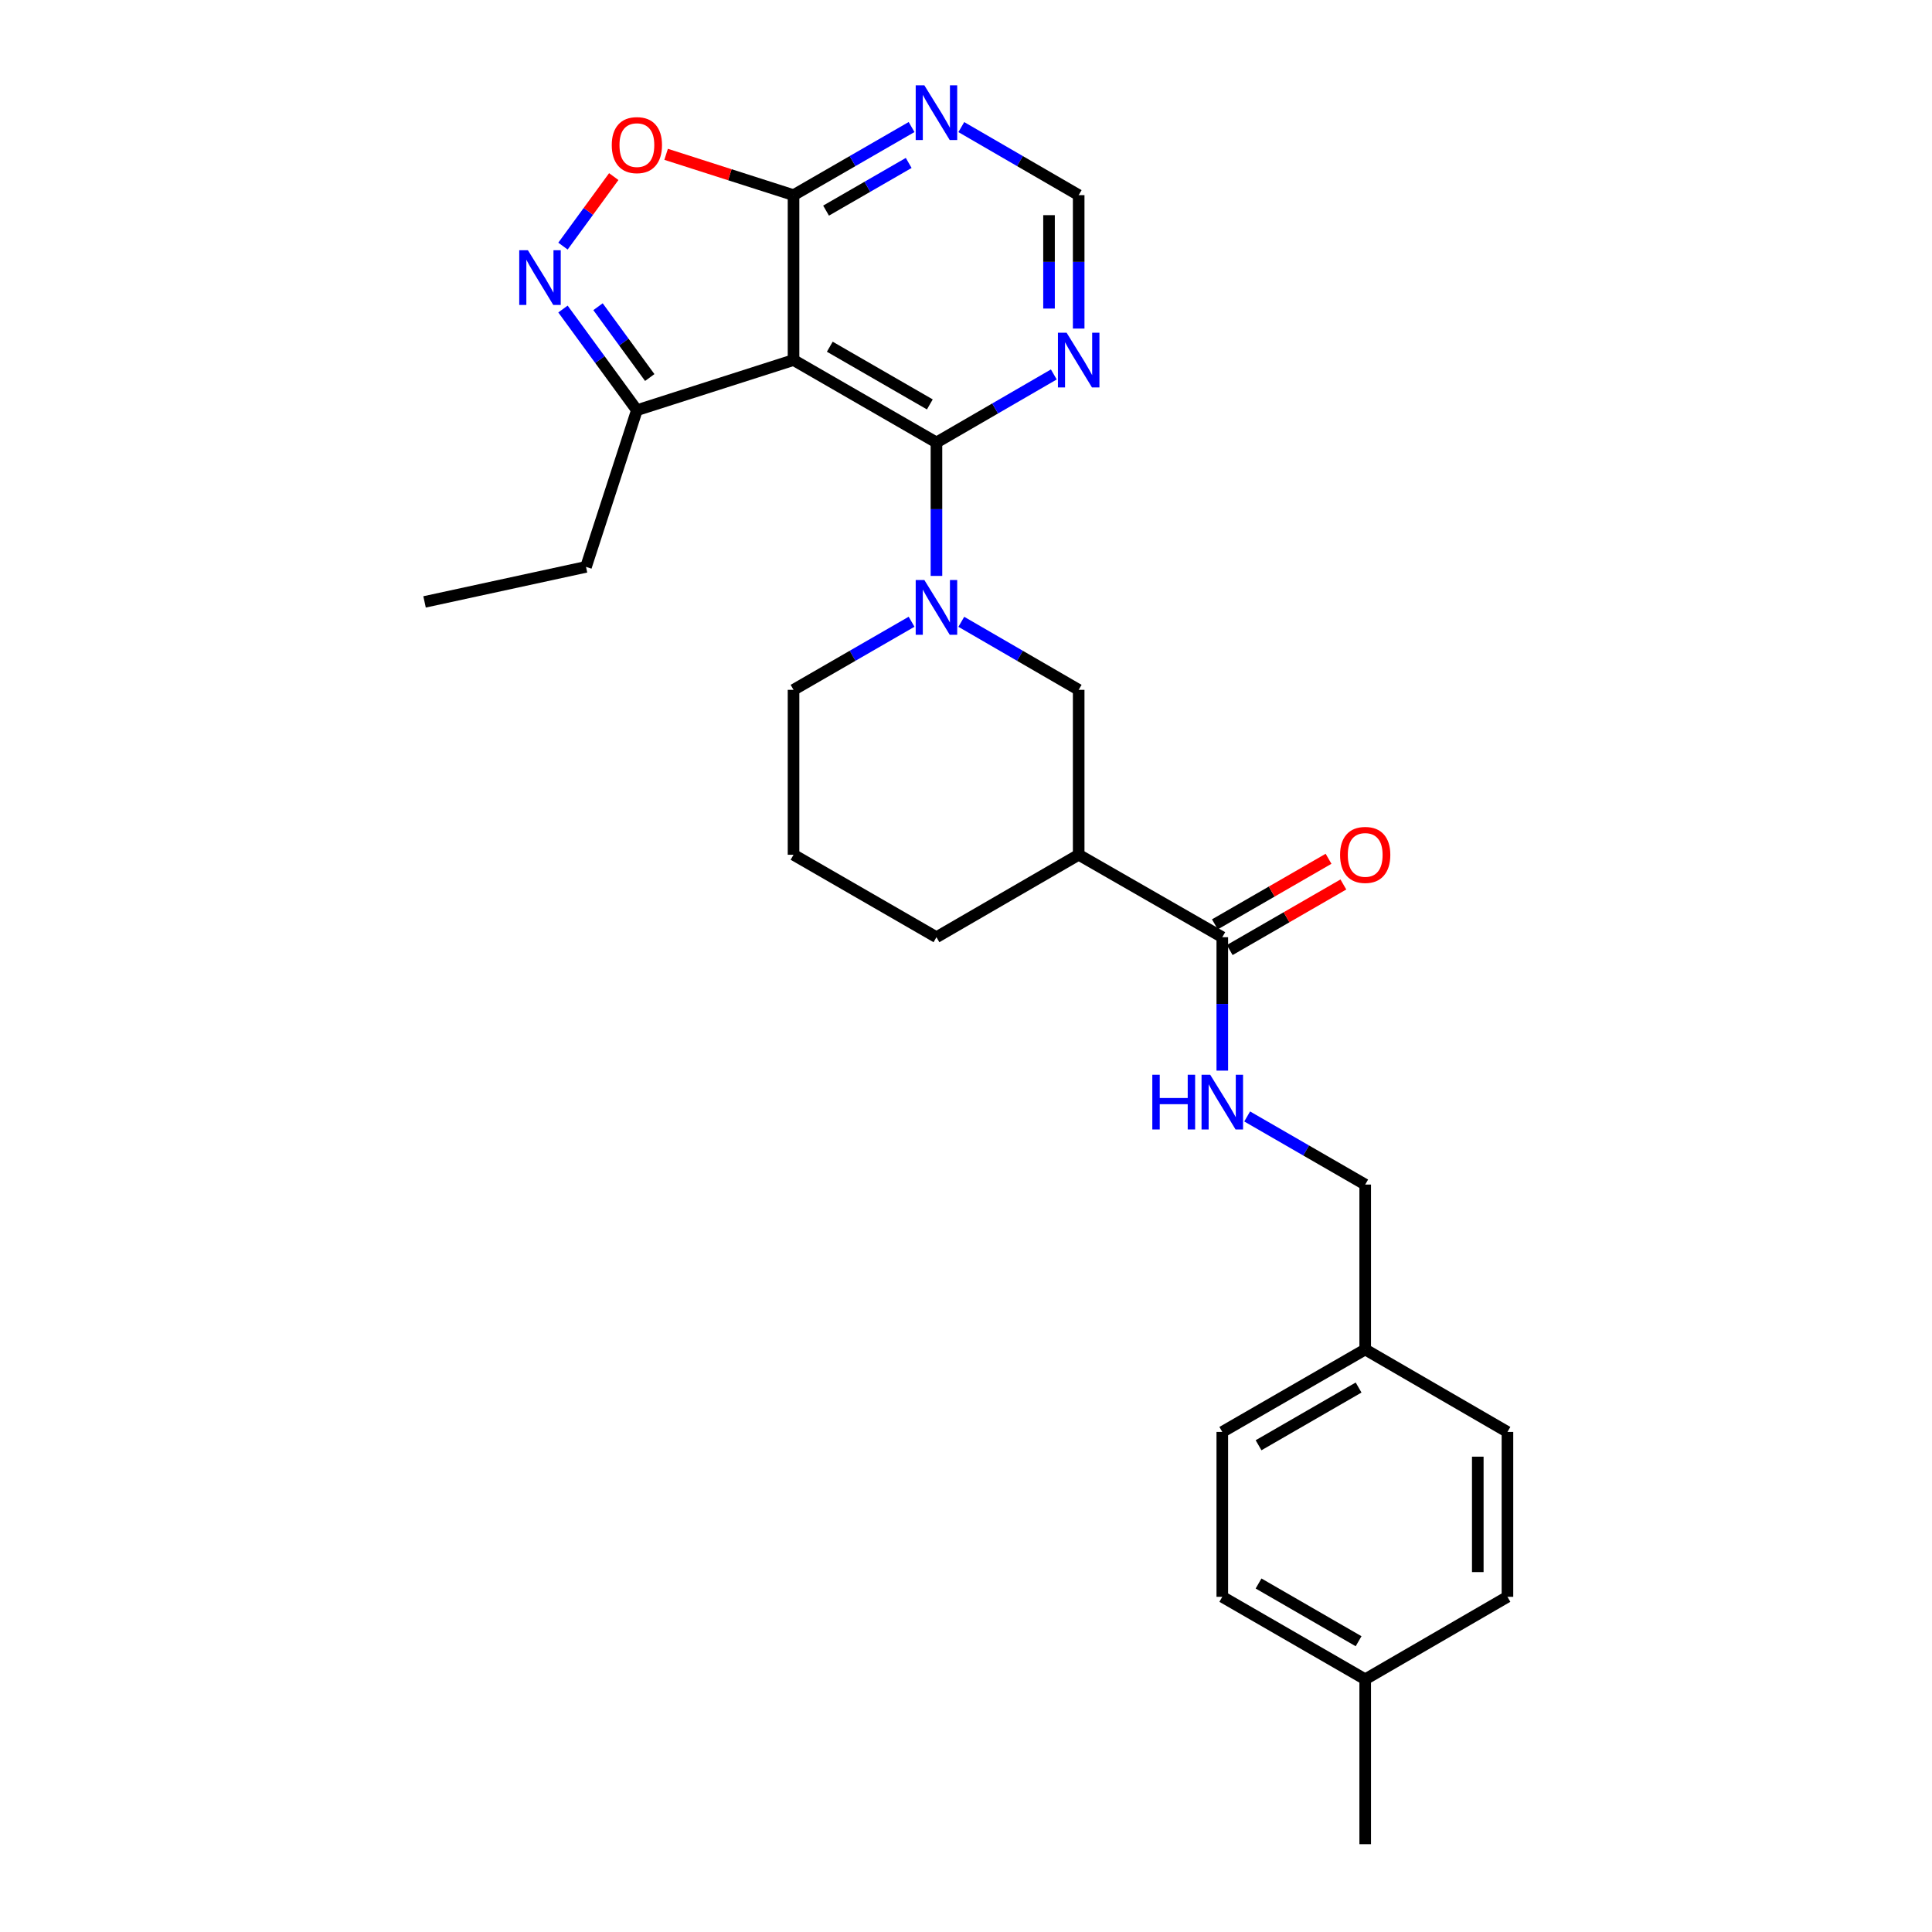 <?xml version='1.0' encoding='iso-8859-1'?>
<svg version='1.1' baseProfile='full'
              xmlns='http://www.w3.org/2000/svg'
                      xmlns:rdkit='http://www.rdkit.org/xml'
                      xmlns:xlink='http://www.w3.org/1999/xlink'
                  xml:space='preserve'
width='1000px' height='1000px' viewBox='0 0 1000 1000'>
<!-- END OF HEADER -->
<rect style='opacity:1.0;fill:#FFFFFF;stroke:none' width='1000' height='1000' x='0' y='0'> </rect>
<path class='bond-0' d='M 484.707,229.024 L 410.731,186.36' style='fill:none;fill-rule:evenodd;stroke:#000000;stroke-width:6px;stroke-linecap:butt;stroke-linejoin:miter;stroke-opacity:1' />
<path class='bond-0' d='M 481.281,209.325 L 429.498,179.46' style='fill:none;fill-rule:evenodd;stroke:#000000;stroke-width:6px;stroke-linecap:butt;stroke-linejoin:miter;stroke-opacity:1' />
<path class='bond-1' d='M 484.707,229.024 L 484.707,263.558' style='fill:none;fill-rule:evenodd;stroke:#000000;stroke-width:6px;stroke-linecap:butt;stroke-linejoin:miter;stroke-opacity:1' />
<path class='bond-1' d='M 484.707,263.558 L 484.707,298.093' style='fill:none;fill-rule:evenodd;stroke:#0000FF;stroke-width:6px;stroke-linecap:butt;stroke-linejoin:miter;stroke-opacity:1' />
<path class='bond-8' d='M 484.707,229.024 L 515.082,211.421' style='fill:none;fill-rule:evenodd;stroke:#000000;stroke-width:6px;stroke-linecap:butt;stroke-linejoin:miter;stroke-opacity:1' />
<path class='bond-8' d='M 515.082,211.421 L 545.457,193.817' style='fill:none;fill-rule:evenodd;stroke:#0000FF;stroke-width:6px;stroke-linecap:butt;stroke-linejoin:miter;stroke-opacity:1' />
<path class='bond-3' d='M 410.731,186.36 L 410.731,101.006' style='fill:none;fill-rule:evenodd;stroke:#000000;stroke-width:6px;stroke-linecap:butt;stroke-linejoin:miter;stroke-opacity:1' />
<path class='bond-7' d='M 410.731,186.36 L 329.65,212.315' style='fill:none;fill-rule:evenodd;stroke:#000000;stroke-width:6px;stroke-linecap:butt;stroke-linejoin:miter;stroke-opacity:1' />
<path class='bond-9' d='M 497.574,321.845 L 527.949,339.452' style='fill:none;fill-rule:evenodd;stroke:#0000FF;stroke-width:6px;stroke-linecap:butt;stroke-linejoin:miter;stroke-opacity:1' />
<path class='bond-9' d='M 527.949,339.452 L 558.324,357.059' style='fill:none;fill-rule:evenodd;stroke:#000000;stroke-width:6px;stroke-linecap:butt;stroke-linejoin:miter;stroke-opacity:1' />
<path class='bond-15' d='M 471.832,321.814 L 441.281,339.436' style='fill:none;fill-rule:evenodd;stroke:#0000FF;stroke-width:6px;stroke-linecap:butt;stroke-linejoin:miter;stroke-opacity:1' />
<path class='bond-15' d='M 441.281,339.436 L 410.731,357.059' style='fill:none;fill-rule:evenodd;stroke:#000000;stroke-width:6px;stroke-linecap:butt;stroke-linejoin:miter;stroke-opacity:1' />
<path class='bond-2' d='M 291.396,159.956 L 310.523,186.135' style='fill:none;fill-rule:evenodd;stroke:#0000FF;stroke-width:6px;stroke-linecap:butt;stroke-linejoin:miter;stroke-opacity:1' />
<path class='bond-2' d='M 310.523,186.135 L 329.65,212.315' style='fill:none;fill-rule:evenodd;stroke:#000000;stroke-width:6px;stroke-linecap:butt;stroke-linejoin:miter;stroke-opacity:1' />
<path class='bond-2' d='M 309.531,158.752 L 322.92,177.078' style='fill:none;fill-rule:evenodd;stroke:#0000FF;stroke-width:6px;stroke-linecap:butt;stroke-linejoin:miter;stroke-opacity:1' />
<path class='bond-2' d='M 322.92,177.078 L 336.309,195.404' style='fill:none;fill-rule:evenodd;stroke:#000000;stroke-width:6px;stroke-linecap:butt;stroke-linejoin:miter;stroke-opacity:1' />
<path class='bond-28' d='M 291.396,127.385 L 304.539,109.396' style='fill:none;fill-rule:evenodd;stroke:#0000FF;stroke-width:6px;stroke-linecap:butt;stroke-linejoin:miter;stroke-opacity:1' />
<path class='bond-28' d='M 304.539,109.396 L 317.682,91.406' style='fill:none;fill-rule:evenodd;stroke:#FF0000;stroke-width:6px;stroke-linecap:butt;stroke-linejoin:miter;stroke-opacity:1' />
<path class='bond-4' d='M 410.731,101.006 L 377.755,90.439' style='fill:none;fill-rule:evenodd;stroke:#000000;stroke-width:6px;stroke-linecap:butt;stroke-linejoin:miter;stroke-opacity:1' />
<path class='bond-4' d='M 377.755,90.439 L 344.779,79.873' style='fill:none;fill-rule:evenodd;stroke:#FF0000;stroke-width:6px;stroke-linecap:butt;stroke-linejoin:miter;stroke-opacity:1' />
<path class='bond-27' d='M 410.731,101.006 L 441.281,83.38' style='fill:none;fill-rule:evenodd;stroke:#000000;stroke-width:6px;stroke-linecap:butt;stroke-linejoin:miter;stroke-opacity:1' />
<path class='bond-27' d='M 441.281,83.38 L 471.832,65.753' style='fill:none;fill-rule:evenodd;stroke:#0000FF;stroke-width:6px;stroke-linecap:butt;stroke-linejoin:miter;stroke-opacity:1' />
<path class='bond-27' d='M 427.569,109.016 L 448.954,96.678' style='fill:none;fill-rule:evenodd;stroke:#000000;stroke-width:6px;stroke-linecap:butt;stroke-linejoin:miter;stroke-opacity:1' />
<path class='bond-27' d='M 448.954,96.678 L 470.339,84.339' style='fill:none;fill-rule:evenodd;stroke:#0000FF;stroke-width:6px;stroke-linecap:butt;stroke-linejoin:miter;stroke-opacity:1' />
<path class='bond-5' d='M 558.324,442.422 L 558.324,357.059' style='fill:none;fill-rule:evenodd;stroke:#000000;stroke-width:6px;stroke-linecap:butt;stroke-linejoin:miter;stroke-opacity:1' />
<path class='bond-6' d='M 558.324,442.422 L 632.658,485.094' style='fill:none;fill-rule:evenodd;stroke:#000000;stroke-width:6px;stroke-linecap:butt;stroke-linejoin:miter;stroke-opacity:1' />
<path class='bond-29' d='M 558.324,442.422 L 484.707,485.094' style='fill:none;fill-rule:evenodd;stroke:#000000;stroke-width:6px;stroke-linecap:butt;stroke-linejoin:miter;stroke-opacity:1' />
<path class='bond-11' d='M 632.658,485.094 L 632.658,519.625' style='fill:none;fill-rule:evenodd;stroke:#000000;stroke-width:6px;stroke-linecap:butt;stroke-linejoin:miter;stroke-opacity:1' />
<path class='bond-11' d='M 632.658,519.625 L 632.658,554.155' style='fill:none;fill-rule:evenodd;stroke:#0000FF;stroke-width:6px;stroke-linecap:butt;stroke-linejoin:miter;stroke-opacity:1' />
<path class='bond-13' d='M 636.494,491.744 L 665.91,474.773' style='fill:none;fill-rule:evenodd;stroke:#000000;stroke-width:6px;stroke-linecap:butt;stroke-linejoin:miter;stroke-opacity:1' />
<path class='bond-13' d='M 665.91,474.773 L 695.327,457.803' style='fill:none;fill-rule:evenodd;stroke:#FF0000;stroke-width:6px;stroke-linecap:butt;stroke-linejoin:miter;stroke-opacity:1' />
<path class='bond-13' d='M 628.822,478.445 L 658.238,461.475' style='fill:none;fill-rule:evenodd;stroke:#000000;stroke-width:6px;stroke-linecap:butt;stroke-linejoin:miter;stroke-opacity:1' />
<path class='bond-13' d='M 658.238,461.475 L 687.654,444.504' style='fill:none;fill-rule:evenodd;stroke:#FF0000;stroke-width:6px;stroke-linecap:butt;stroke-linejoin:miter;stroke-opacity:1' />
<path class='bond-24' d='M 329.65,212.315 L 303.32,293.413' style='fill:none;fill-rule:evenodd;stroke:#000000;stroke-width:6px;stroke-linecap:butt;stroke-linejoin:miter;stroke-opacity:1' />
<path class='bond-12' d='M 558.324,170.066 L 558.324,135.536' style='fill:none;fill-rule:evenodd;stroke:#0000FF;stroke-width:6px;stroke-linecap:butt;stroke-linejoin:miter;stroke-opacity:1' />
<path class='bond-12' d='M 558.324,135.536 L 558.324,101.006' style='fill:none;fill-rule:evenodd;stroke:#000000;stroke-width:6px;stroke-linecap:butt;stroke-linejoin:miter;stroke-opacity:1' />
<path class='bond-12' d='M 542.971,159.707 L 542.971,135.536' style='fill:none;fill-rule:evenodd;stroke:#0000FF;stroke-width:6px;stroke-linecap:butt;stroke-linejoin:miter;stroke-opacity:1' />
<path class='bond-12' d='M 542.971,135.536 L 542.971,111.365' style='fill:none;fill-rule:evenodd;stroke:#000000;stroke-width:6px;stroke-linecap:butt;stroke-linejoin:miter;stroke-opacity:1' />
<path class='bond-10' d='M 497.574,65.785 L 527.949,83.395' style='fill:none;fill-rule:evenodd;stroke:#0000FF;stroke-width:6px;stroke-linecap:butt;stroke-linejoin:miter;stroke-opacity:1' />
<path class='bond-10' d='M 527.949,83.395 L 558.324,101.006' style='fill:none;fill-rule:evenodd;stroke:#000000;stroke-width:6px;stroke-linecap:butt;stroke-linejoin:miter;stroke-opacity:1' />
<path class='bond-14' d='M 645.533,577.878 L 676.079,595.504' style='fill:none;fill-rule:evenodd;stroke:#0000FF;stroke-width:6px;stroke-linecap:butt;stroke-linejoin:miter;stroke-opacity:1' />
<path class='bond-14' d='M 676.079,595.504 L 706.625,613.13' style='fill:none;fill-rule:evenodd;stroke:#000000;stroke-width:6px;stroke-linecap:butt;stroke-linejoin:miter;stroke-opacity:1' />
<path class='bond-16' d='M 706.625,613.13 L 706.625,698.484' style='fill:none;fill-rule:evenodd;stroke:#000000;stroke-width:6px;stroke-linecap:butt;stroke-linejoin:miter;stroke-opacity:1' />
<path class='bond-23' d='M 410.731,357.059 L 410.731,442.422' style='fill:none;fill-rule:evenodd;stroke:#000000;stroke-width:6px;stroke-linecap:butt;stroke-linejoin:miter;stroke-opacity:1' />
<path class='bond-19' d='M 706.625,698.484 L 780.251,741.165' style='fill:none;fill-rule:evenodd;stroke:#000000;stroke-width:6px;stroke-linecap:butt;stroke-linejoin:miter;stroke-opacity:1' />
<path class='bond-20' d='M 706.625,698.484 L 632.658,741.165' style='fill:none;fill-rule:evenodd;stroke:#000000;stroke-width:6px;stroke-linecap:butt;stroke-linejoin:miter;stroke-opacity:1' />
<path class='bond-20' d='M 703.204,718.184 L 651.426,748.061' style='fill:none;fill-rule:evenodd;stroke:#000000;stroke-width:6px;stroke-linecap:butt;stroke-linejoin:miter;stroke-opacity:1' />
<path class='bond-17' d='M 706.625,869.2 L 632.658,826.51' style='fill:none;fill-rule:evenodd;stroke:#000000;stroke-width:6px;stroke-linecap:butt;stroke-linejoin:miter;stroke-opacity:1' />
<path class='bond-17' d='M 703.205,849.499 L 651.428,819.616' style='fill:none;fill-rule:evenodd;stroke:#000000;stroke-width:6px;stroke-linecap:butt;stroke-linejoin:miter;stroke-opacity:1' />
<path class='bond-25' d='M 706.625,869.2 L 706.625,954.545' style='fill:none;fill-rule:evenodd;stroke:#000000;stroke-width:6px;stroke-linecap:butt;stroke-linejoin:miter;stroke-opacity:1' />
<path class='bond-30' d='M 706.625,869.2 L 780.251,826.51' style='fill:none;fill-rule:evenodd;stroke:#000000;stroke-width:6px;stroke-linecap:butt;stroke-linejoin:miter;stroke-opacity:1' />
<path class='bond-18' d='M 484.707,485.094 L 410.731,442.422' style='fill:none;fill-rule:evenodd;stroke:#000000;stroke-width:6px;stroke-linecap:butt;stroke-linejoin:miter;stroke-opacity:1' />
<path class='bond-21' d='M 780.251,741.165 L 780.251,826.51' style='fill:none;fill-rule:evenodd;stroke:#000000;stroke-width:6px;stroke-linecap:butt;stroke-linejoin:miter;stroke-opacity:1' />
<path class='bond-21' d='M 764.898,753.967 L 764.898,813.708' style='fill:none;fill-rule:evenodd;stroke:#000000;stroke-width:6px;stroke-linecap:butt;stroke-linejoin:miter;stroke-opacity:1' />
<path class='bond-22' d='M 632.658,741.165 L 632.658,826.51' style='fill:none;fill-rule:evenodd;stroke:#000000;stroke-width:6px;stroke-linecap:butt;stroke-linejoin:miter;stroke-opacity:1' />
<path class='bond-26' d='M 303.32,293.413 L 219.749,311.546' style='fill:none;fill-rule:evenodd;stroke:#000000;stroke-width:6px;stroke-linecap:butt;stroke-linejoin:miter;stroke-opacity:1' />
<path  class='atom-2' d='M 478.447 300.227
L 487.727 315.227
Q 488.647 316.707, 490.127 319.387
Q 491.607 322.067, 491.687 322.227
L 491.687 300.227
L 495.447 300.227
L 495.447 328.547
L 491.567 328.547
L 481.607 312.147
Q 480.447 310.227, 479.207 308.027
Q 478.007 305.827, 477.647 305.147
L 477.647 328.547
L 473.967 328.547
L 473.967 300.227
L 478.447 300.227
' fill='#0000FF'/>
<path  class='atom-3' d='M 273.237 129.51
L 282.517 144.51
Q 283.437 145.99, 284.917 148.67
Q 286.397 151.35, 286.477 151.51
L 286.477 129.51
L 290.237 129.51
L 290.237 157.83
L 286.357 157.83
L 276.397 141.43
Q 275.237 139.51, 273.997 137.31
Q 272.797 135.11, 272.437 134.43
L 272.437 157.83
L 268.757 157.83
L 268.757 129.51
L 273.237 129.51
' fill='#0000FF'/>
<path  class='atom-5' d='M 316.65 75.105
Q 316.65 68.305, 320.01 64.505
Q 323.37 60.705, 329.65 60.705
Q 335.93 60.705, 339.29 64.505
Q 342.65 68.305, 342.65 75.105
Q 342.65 81.985, 339.25 85.905
Q 335.85 89.785, 329.65 89.785
Q 323.41 89.785, 320.01 85.905
Q 316.65 82.025, 316.65 75.105
M 329.65 86.585
Q 333.97 86.585, 336.29 83.705
Q 338.65 80.785, 338.65 75.105
Q 338.65 69.545, 336.29 66.745
Q 333.97 63.905, 329.65 63.905
Q 325.33 63.905, 322.97 66.705
Q 320.65 69.505, 320.65 75.105
Q 320.65 80.825, 322.97 83.705
Q 325.33 86.585, 329.65 86.585
' fill='#FF0000'/>
<path  class='atom-9' d='M 552.064 172.2
L 561.344 187.2
Q 562.264 188.68, 563.744 191.36
Q 565.224 194.04, 565.304 194.2
L 565.304 172.2
L 569.064 172.2
L 569.064 200.52
L 565.184 200.52
L 555.224 184.12
Q 554.064 182.2, 552.824 180
Q 551.624 177.8, 551.264 177.12
L 551.264 200.52
L 547.584 200.52
L 547.584 172.2
L 552.064 172.2
' fill='#0000FF'/>
<path  class='atom-11' d='M 478.447 44.165
L 487.727 59.165
Q 488.647 60.645, 490.127 63.325
Q 491.607 66.005, 491.687 66.165
L 491.687 44.165
L 495.447 44.165
L 495.447 72.485
L 491.567 72.485
L 481.607 56.085
Q 480.447 54.165, 479.207 51.965
Q 478.007 49.765, 477.647 49.085
L 477.647 72.485
L 473.967 72.485
L 473.967 44.165
L 478.447 44.165
' fill='#0000FF'/>
<path  class='atom-12' d='M 596.438 556.288
L 600.278 556.288
L 600.278 568.328
L 614.758 568.328
L 614.758 556.288
L 618.598 556.288
L 618.598 584.608
L 614.758 584.608
L 614.758 571.528
L 600.278 571.528
L 600.278 584.608
L 596.438 584.608
L 596.438 556.288
' fill='#0000FF'/>
<path  class='atom-12' d='M 626.398 556.288
L 635.678 571.288
Q 636.598 572.768, 638.078 575.448
Q 639.558 578.128, 639.638 578.288
L 639.638 556.288
L 643.398 556.288
L 643.398 584.608
L 639.518 584.608
L 629.558 568.208
Q 628.398 566.288, 627.158 564.088
Q 625.958 561.888, 625.598 561.208
L 625.598 584.608
L 621.918 584.608
L 621.918 556.288
L 626.398 556.288
' fill='#0000FF'/>
<path  class='atom-14' d='M 693.625 442.502
Q 693.625 435.702, 696.985 431.902
Q 700.345 428.102, 706.625 428.102
Q 712.905 428.102, 716.265 431.902
Q 719.625 435.702, 719.625 442.502
Q 719.625 449.382, 716.225 453.302
Q 712.825 457.182, 706.625 457.182
Q 700.385 457.182, 696.985 453.302
Q 693.625 449.422, 693.625 442.502
M 706.625 453.982
Q 710.945 453.982, 713.265 451.102
Q 715.625 448.182, 715.625 442.502
Q 715.625 436.942, 713.265 434.142
Q 710.945 431.302, 706.625 431.302
Q 702.305 431.302, 699.945 434.102
Q 697.625 436.902, 697.625 442.502
Q 697.625 448.222, 699.945 451.102
Q 702.305 453.982, 706.625 453.982
' fill='#FF0000'/>
</svg>
